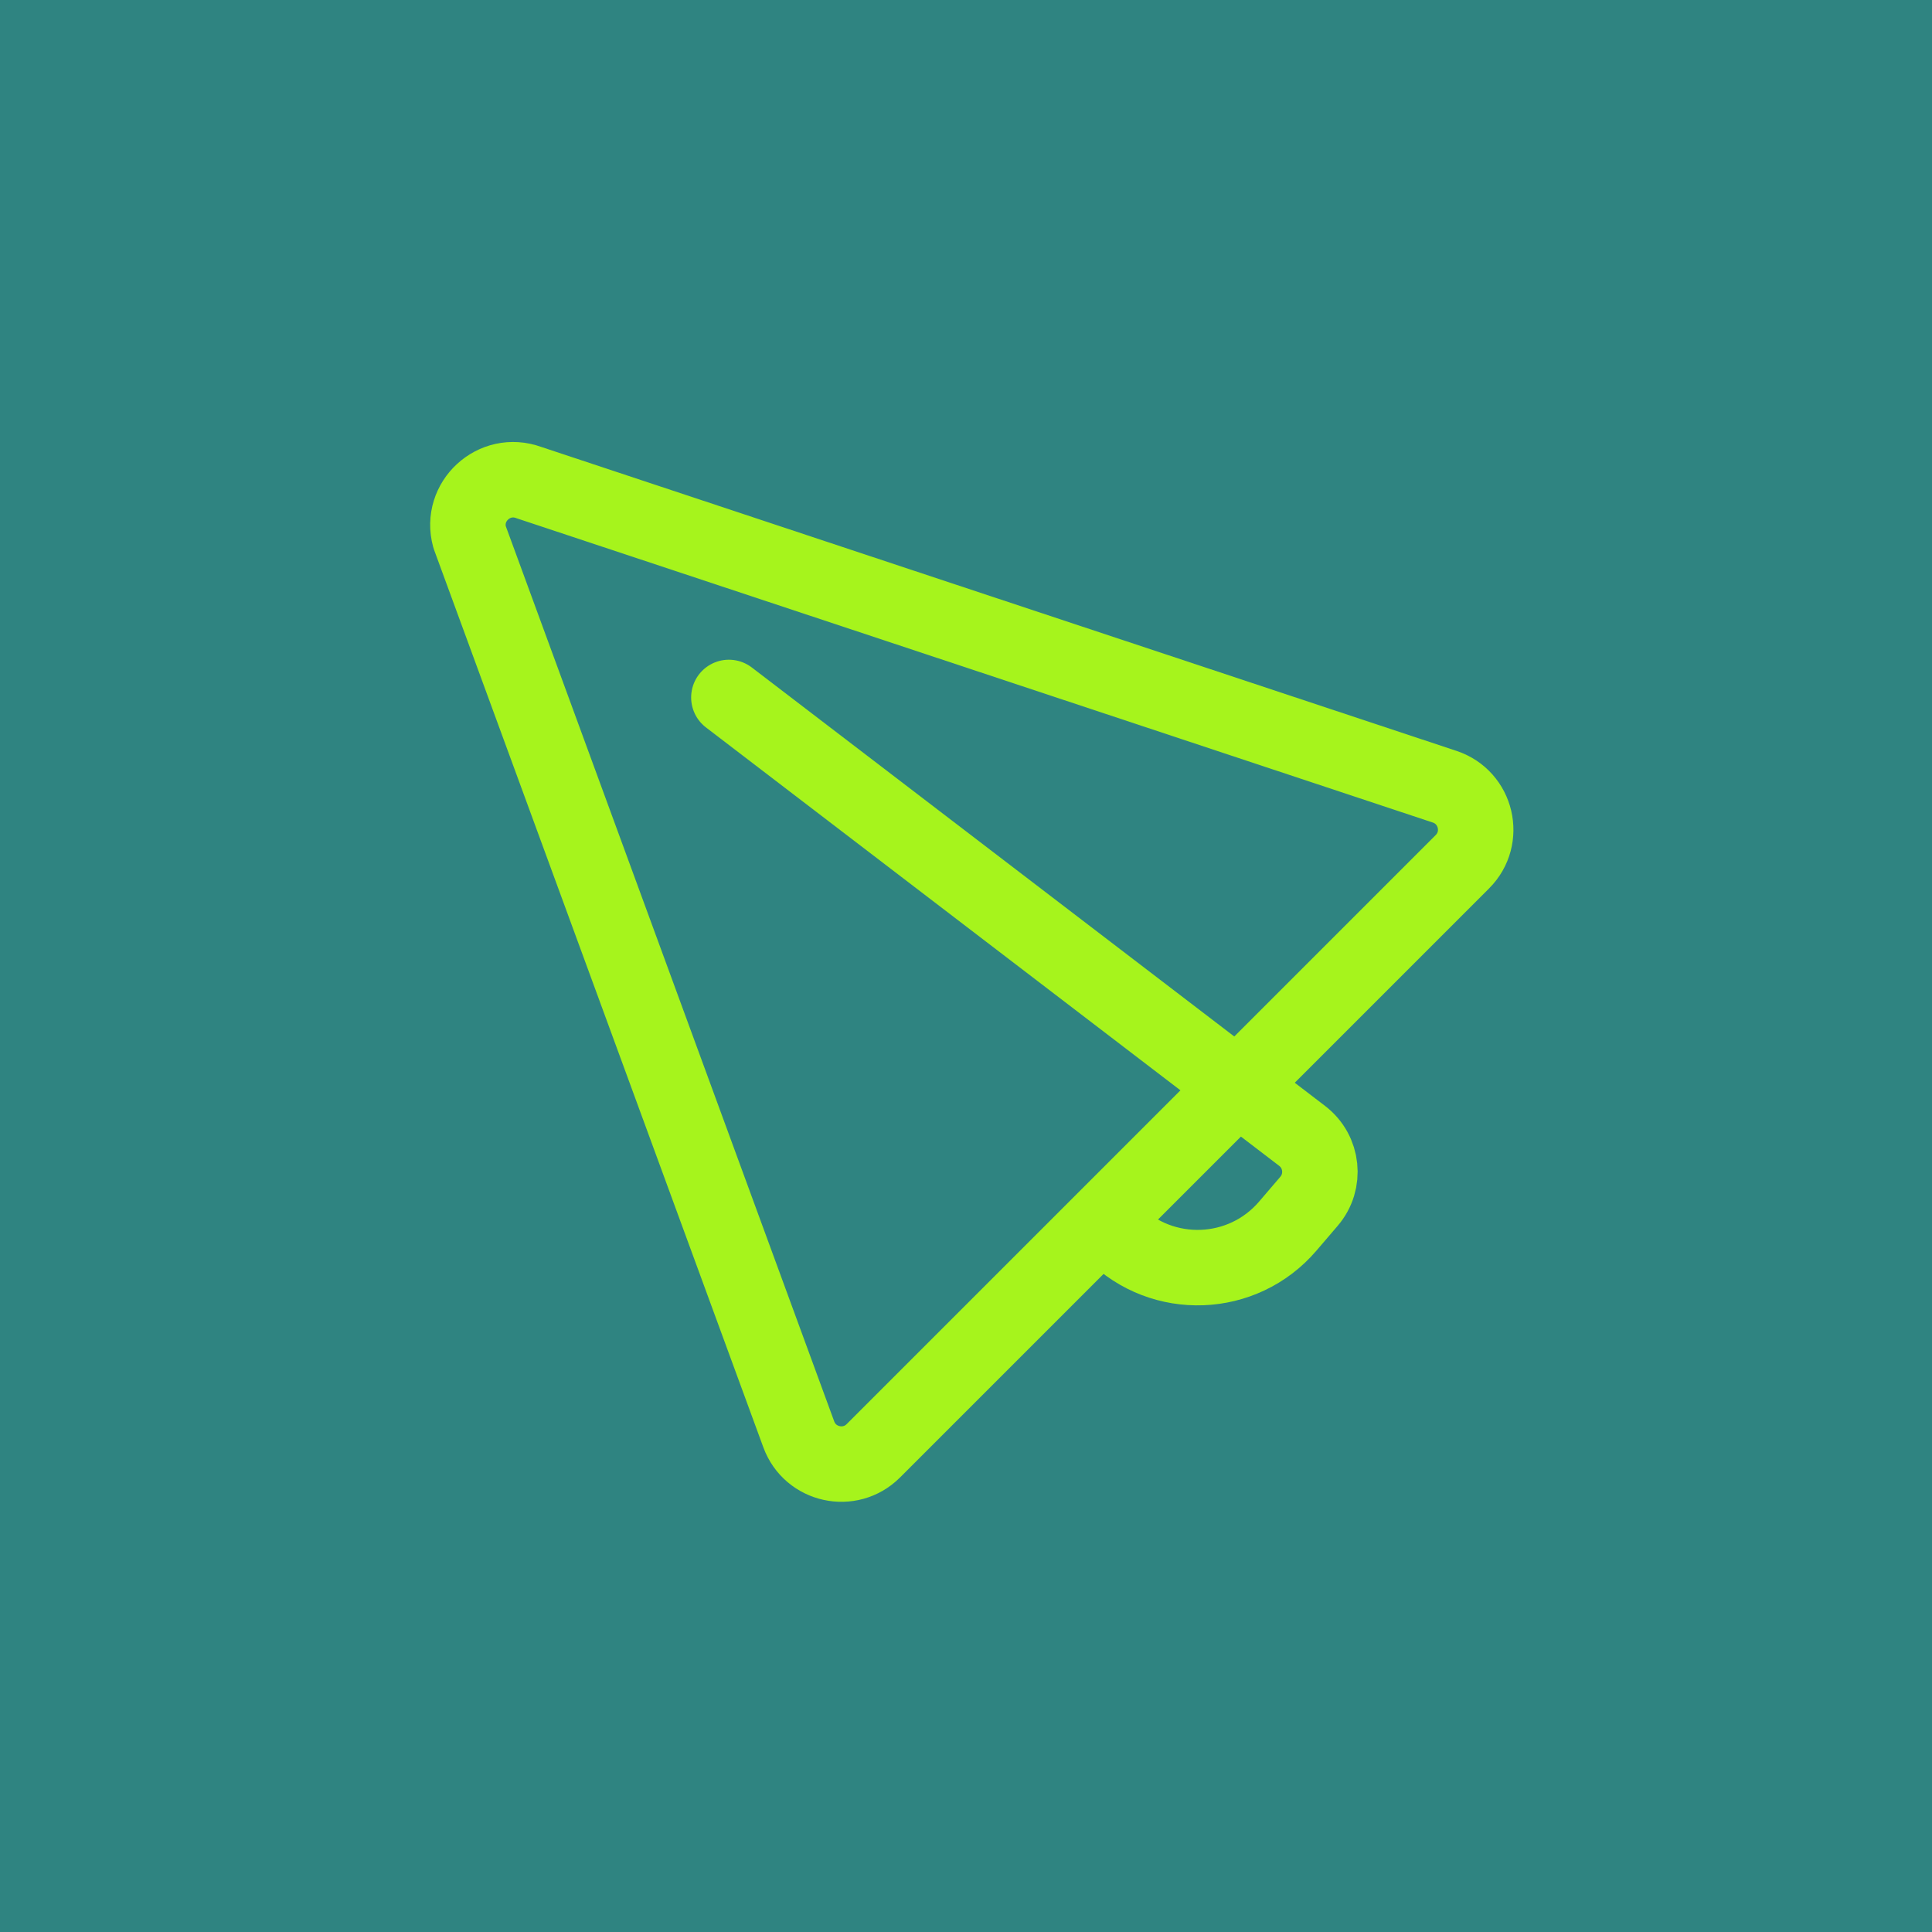<svg width="64" height="64" viewBox="0 0 64 64" fill="none" xmlns="http://www.w3.org/2000/svg">
<path d="M0 16C0 7.163 7.163 0 16 0H48C56.837 0 64 7.163 64 16V48C64 56.837 56.837 64 48 64H16C7.163 64 0 56.837 0 48V16Z" fill="#2F8481"/>
<path d="M64 0H0V64H64V0Z" fill="#2F8481"/>
<path d="M56 8H8V56H56V8Z" fill="#2F8481"/>
<path d="M24.145 23.104L43.135 37.628C43.819 38.151 43.923 39.142 43.362 39.795L42.656 40.62C41.166 42.358 38.513 42.459 36.895 40.841" stroke="#A6F41C" stroke-width="2.5" stroke-miterlimit="10" stroke-linecap="round" stroke-linejoin="round"/>
<path d="M48.444 28.546L28.93 48.06C28.155 48.834 26.838 48.544 26.461 47.516L15.555 17.789C15.234 16.614 16.373 15.567 17.517 15.985L47.856 26.061C48.916 26.413 49.233 27.756 48.444 28.546Z" stroke="#A6F41C" stroke-width="2.5" stroke-miterlimit="10" stroke-linecap="round" stroke-linejoin="round"/>
</svg>
